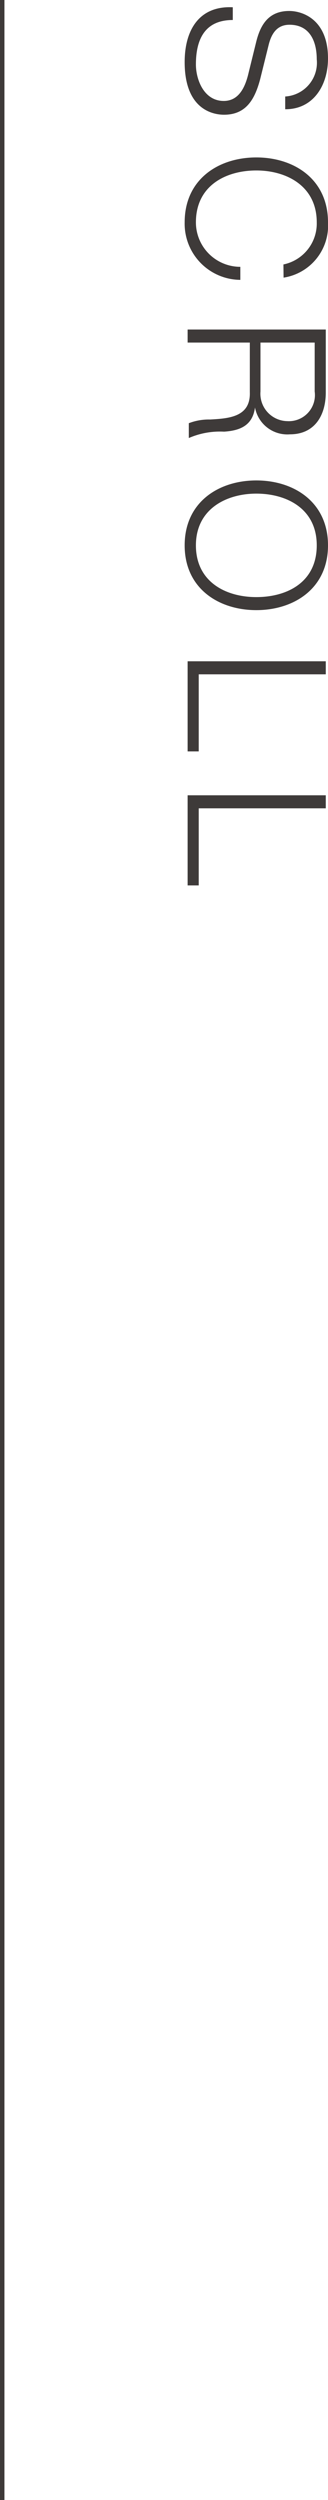<svg xmlns="http://www.w3.org/2000/svg" viewBox="0 0 22.15 168.65"><g data-name="レイヤー 2"><g data-name="レイヤー 1"><path d="M15.72 1.35c-1.91 0-2.49 1.34-2.49 3 0 1 .53 2.46 1.88 2.46 1.06 0 1.47-1 1.68-1.91l.51-2.07c.27-1.09.79-2.09 2.23-2.09.91 0 2.62.58 2.62 3.2 0 1.83-1 3.44-2.89 3.43v-.86A2.28 2.28 0 0021.39 4c0-1.21-.47-2.33-1.84-2.33-.88 0-1.24.65-1.42 1.41l-.56 2.26c-.35 1.31-.92 2.4-2.44 2.4-.64 0-2.66-.26-2.66-3.55 0-2.19 1-3.81 3.25-3.7zm3.42 16.49A2.82 2.82 0 0021.39 15c0-2.46-2.05-3.5-4.08-3.5s-4.08 1-4.08 3.5a3 3 0 003 3v.88A3.79 3.79 0 0112.47 15c0-2.92 2.3-4.38 4.84-4.38s4.84 1.46 4.84 4.38a3.55 3.55 0 01-3 3.73zM22 22.23v4.25c0 1.53-.74 2.82-2.42 2.82a2.22 2.22 0 01-2.36-1.81c-.16 1.21-1 1.56-2.09 1.63a5.27 5.27 0 00-2.38.43v-1a3.74 3.74 0 011.44-.25c1.3-.07 2.74-.18 2.68-1.85v-3.34h-4.2v-.88zm-4.41.88v3.3a1.85 1.85 0 001.81 2 1.76 1.76 0 001.85-2v-3.3zm4.56 13.68c0 2.92-2.31 4.37-4.84 4.37s-4.84-1.45-4.84-4.37 2.3-4.38 4.84-4.38 4.84 1.46 4.84 4.38zm-8.92 0c0 2.45 2 3.49 4.08 3.49s4.08-1 4.08-3.49-2.05-3.49-4.08-3.49-4.08 1.04-4.08 3.49zM22 44.61v.88h-8.58v5.2h-.75v-6.08zm0 9.04v.88h-8.58v5.2h-.75v-6.08z" fill="#3e3a39"/><path fill="none" stroke="#3e3a39" stroke-miterlimit="10" stroke-width=".3" d="M.15 168.65V0"/></g></g></svg>